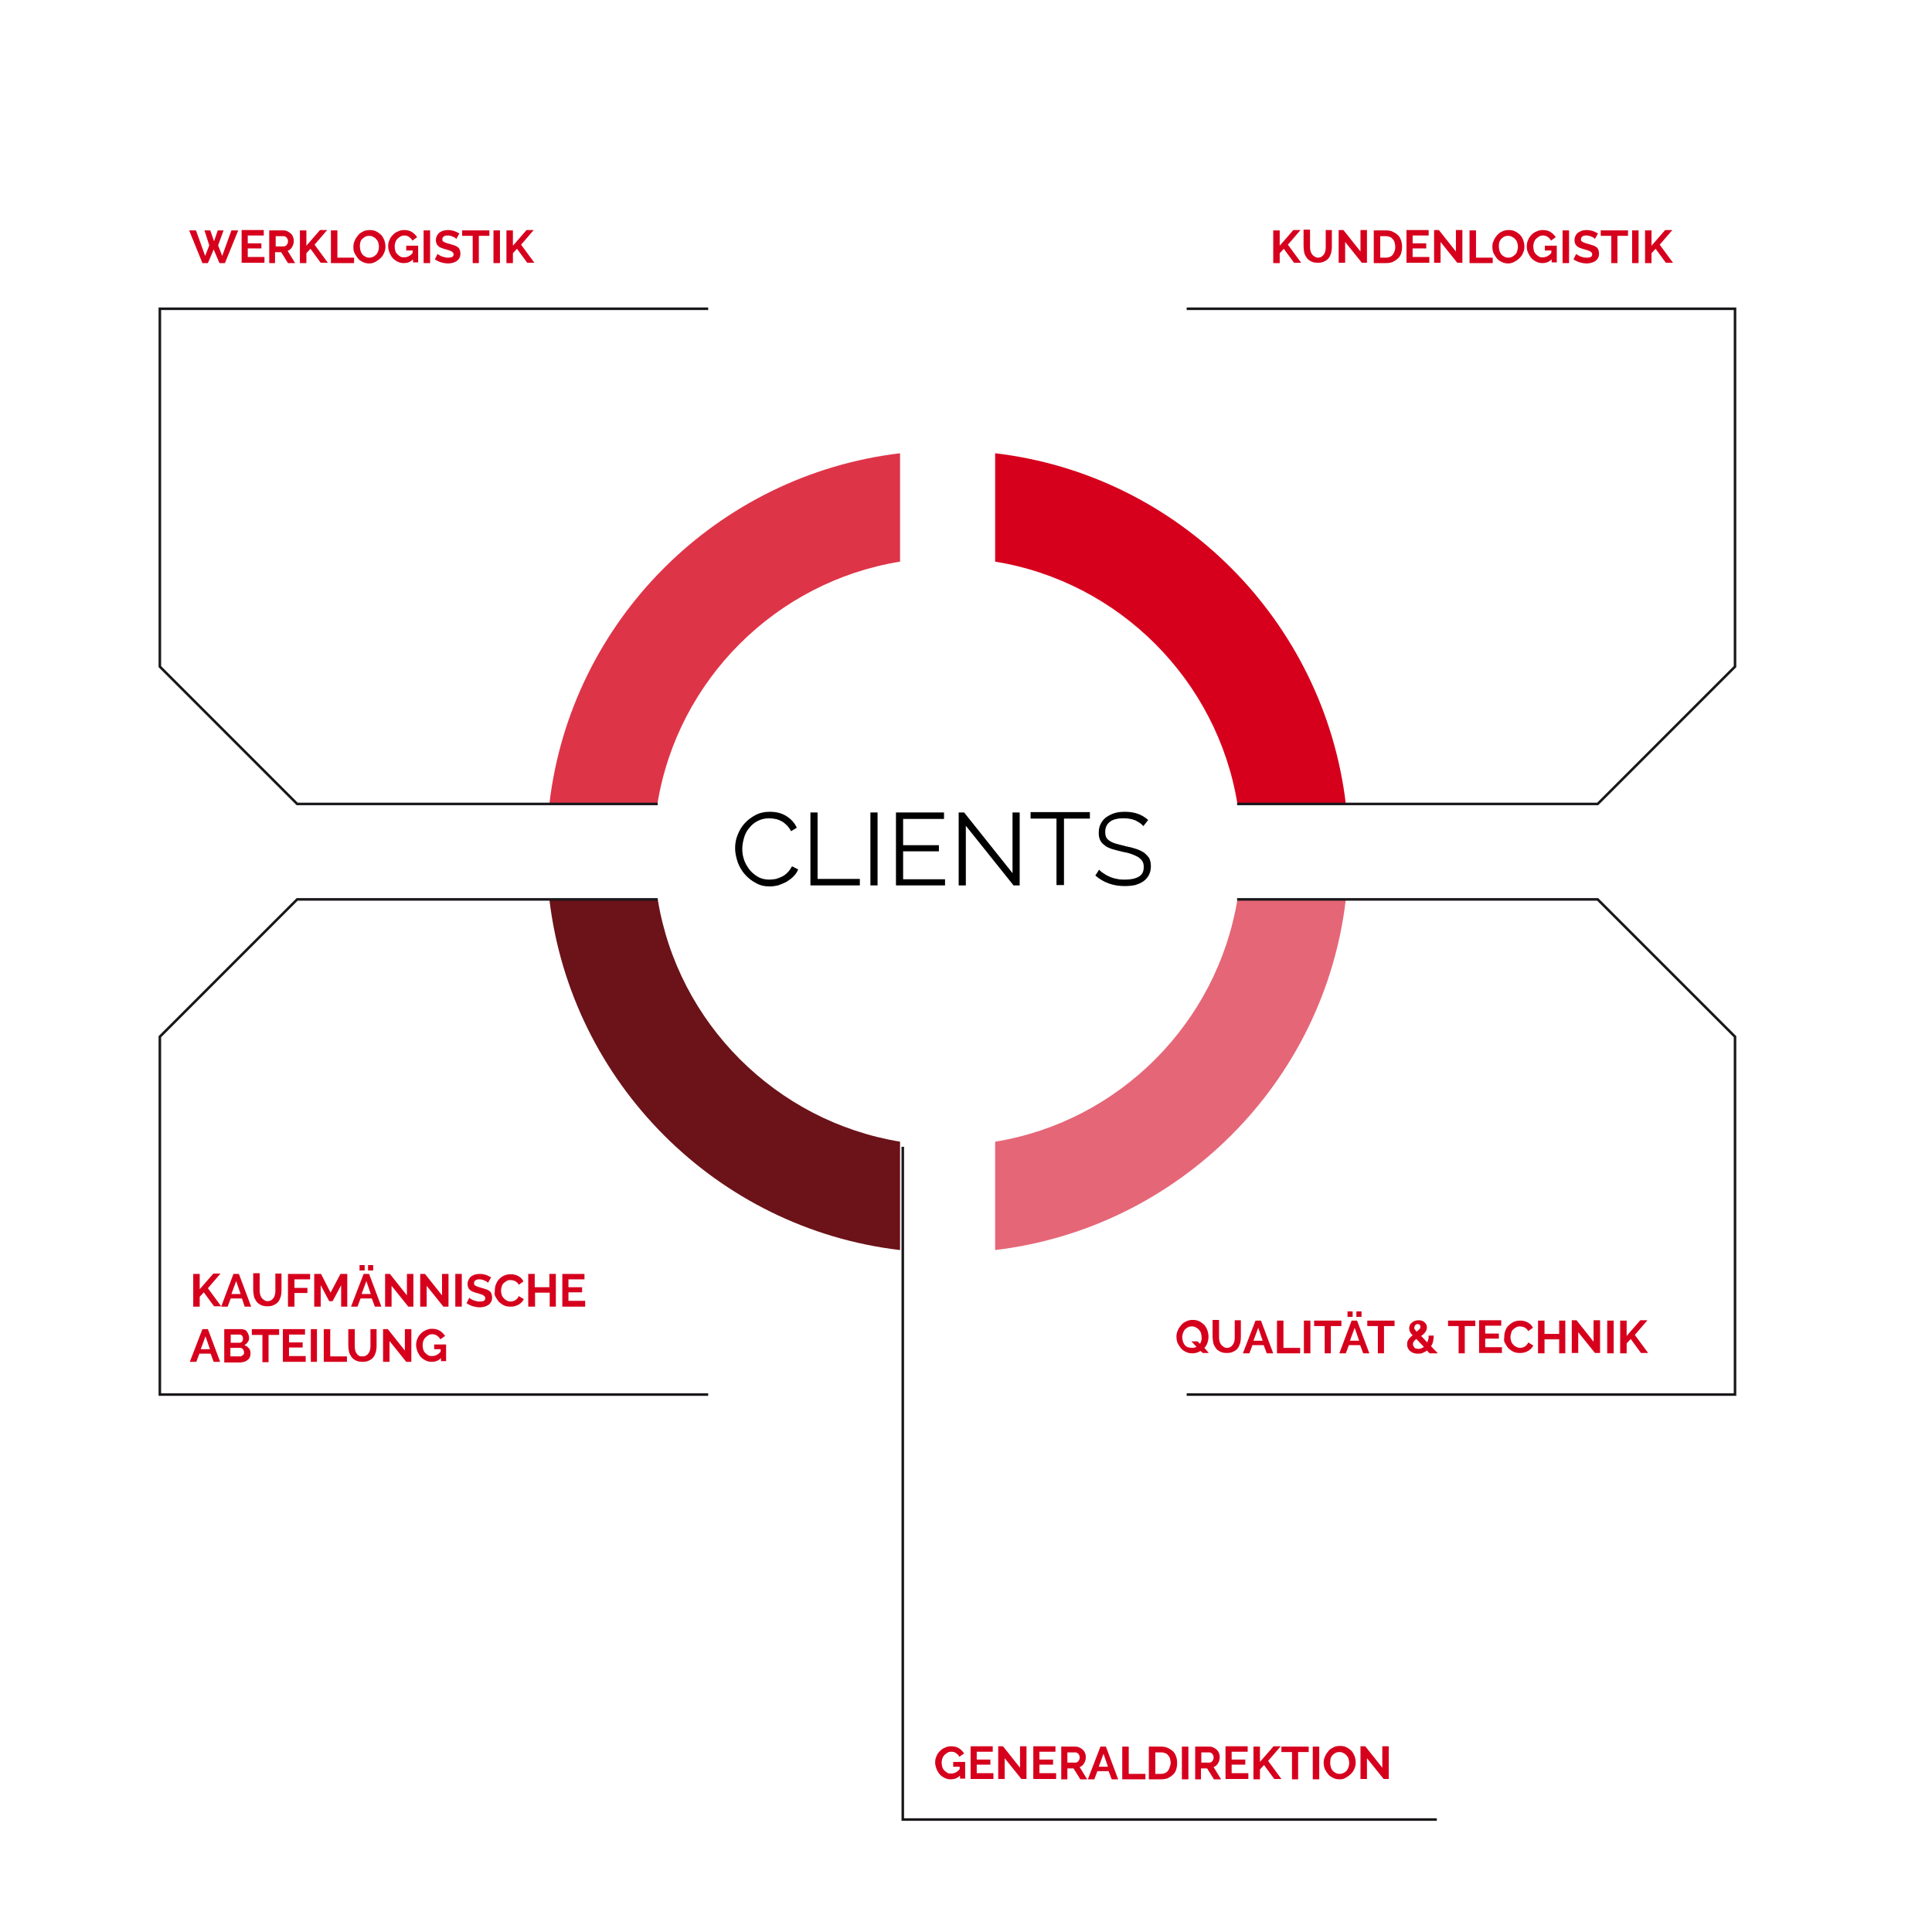 <?xml version="1.0" encoding="UTF-8"?>
<!-- Generator: Adobe Illustrator 27.8.0, SVG Export Plug-In . SVG Version: 6.00 Build 0)  -->
<svg xmlns="http://www.w3.org/2000/svg" xmlns:xlink="http://www.w3.org/1999/xlink" version="1.1" id="Calque_1" x="0px" y="0px" viewBox="0 0 566.9 566.9" style="enable-background:new 0 0 566.9 566.9;" xml:space="preserve">
<style type="text/css">
	.st0{fill:#DE3448;}
	.st1{fill:#D6001D;}
	.st2{fill:#6B1319;}
	.st3{fill:#E56677;}
	.st4{fill:none;stroke:#1A171B;stroke-width:0.75;stroke-miterlimit:10;}
	.st5{enable-background:new    ;}
</style>
<g>
	<path class="st0" d="M192.9,235.9c5.9-36.4,34.8-65.2,71.2-71.1V133c-53.8,6.4-96.6,49.1-102.9,102.9H192.9z"></path>
	<path class="st1" d="M292,164.8c36.4,5.9,65.2,34.8,71.1,71.1h31.8c-6.4-53.8-49.1-96.6-102.9-102.9V164.8z"></path>
	<path class="st2" d="M264.1,335c-36.4-6-65.2-34.8-71.1-71.1h-31.8c6.4,53.8,49.1,96.6,102.9,102.9V335z"></path>
	<path class="st3" d="M363.1,263.9c-6,36.4-34.8,65.2-71.1,71.1v31.8c53.8-6.4,96.6-49.1,102.9-102.9H363.1z"></path>
</g>
<polyline class="st4" points="193,263.9 87.2,263.9 46.9,304.2 46.9,409.2 207.8,409.2 "></polyline>
<polyline class="st4" points="264.9,336.5 264.9,533.9 421.6,533.9 "></polyline>
<polyline class="st4" points="363,263.9 468.8,263.9 509.1,304.2 509.1,409.2 348.2,409.2 "></polyline>
<polyline class="st4" points="193,235.9 87.2,235.9 46.9,195.6 46.9,90.6 207.8,90.6 "></polyline>
<polyline class="st4" points="363,235.9 468.8,235.9 509.1,195.6 509.1,90.6 348.2,90.6 "></polyline>
<g class="st5">
	<path class="st1" d="M56.7,383.4v-9.6h1.9v4.5l4-4.6h2.1l-3.7,4.3l3.9,5.3h-2.1l-3-4.1l-1.2,1.3v2.9H56.7z"></path>
	<path class="st1" d="M68.5,373.8h1.6l3.6,9.6h-1.9L71,381h-3.3l-0.9,2.4h-1.9L68.5,373.8z M70.6,379.7l-1.3-3.8l-1.4,3.8H70.6z"></path>
	<path class="st1" d="M78.5,381.8c0.4,0,0.8-0.1,1.1-0.3c0.3-0.2,0.5-0.4,0.7-0.7s0.3-0.6,0.4-1c0.1-0.4,0.1-0.8,0.1-1.2v-4.9h1.8   v4.9c0,0.7-0.1,1.3-0.2,1.8c-0.2,0.6-0.4,1.1-0.7,1.5c-0.3,0.4-0.8,0.8-1.3,1c-0.5,0.3-1.2,0.4-1.9,0.4c-0.8,0-1.4-0.1-2-0.4   c-0.5-0.3-1-0.6-1.3-1.1s-0.6-0.9-0.7-1.5s-0.2-1.2-0.2-1.8v-4.9h1.9v4.9c0,0.4,0,0.8,0.1,1.2c0.1,0.4,0.2,0.7,0.4,1   c0.2,0.3,0.4,0.5,0.7,0.7S78,381.8,78.5,381.8z"></path>
	<path class="st1" d="M84.5,383.4v-9.6H91v1.6h-4.6v2.5h3.8v1.5h-3.8v4H84.5z"></path>
	<path class="st1" d="M100.1,383.4v-6.3l-2.5,4.7h-1l-2.5-4.7v6.3h-1.9v-9.6h2l2.8,5.5l2.9-5.5h2v9.6H100.1z"></path>
	<path class="st1" d="M106.7,373.8h1.6l3.6,9.6h-1.9l-0.9-2.4h-3.3l-0.9,2.4H103L106.7,373.8z M105.5,372.8v-1.6h1.5v1.6H105.5z    M108.8,379.7l-1.3-3.8l-1.4,3.8H108.8z M108,372.8v-1.6h1.5v1.6H108z"></path>
	<path class="st1" d="M114.9,377.3v6.1H113v-9.6h1.4l5,6.3v-6.3h1.9v9.6h-1.5L114.9,377.3z"></path>
	<path class="st1" d="M125.2,377.3v6.1h-1.9v-9.6h1.4l5,6.3v-6.3h1.9v9.6h-1.5L125.2,377.3z"></path>
	<path class="st1" d="M133.6,383.4v-9.6h1.9v9.6H133.6z"></path>
	<path class="st1" d="M143.2,376.4c-0.1-0.1-0.2-0.1-0.3-0.3c-0.2-0.1-0.4-0.2-0.6-0.3c-0.2-0.1-0.5-0.2-0.8-0.3s-0.6-0.1-0.9-0.1   c-0.5,0-0.9,0.1-1.1,0.3c-0.3,0.2-0.4,0.5-0.4,0.8c0,0.2,0,0.4,0.1,0.5c0.1,0.1,0.2,0.2,0.4,0.3c0.2,0.1,0.4,0.2,0.7,0.3   c0.3,0.1,0.6,0.2,1,0.3c0.5,0.1,0.9,0.3,1.3,0.4c0.4,0.1,0.7,0.3,1,0.5c0.3,0.2,0.5,0.5,0.6,0.8c0.1,0.3,0.2,0.7,0.2,1.1   c0,0.5-0.1,1-0.3,1.3c-0.2,0.4-0.5,0.7-0.8,0.9c-0.3,0.2-0.7,0.4-1.1,0.5c-0.4,0.1-0.9,0.2-1.3,0.2c-0.7,0-1.4-0.1-2.1-0.3   s-1.3-0.5-1.9-0.9l0.8-1.6c0.1,0.1,0.2,0.2,0.4,0.3c0.2,0.1,0.5,0.3,0.7,0.4c0.3,0.1,0.6,0.2,1,0.3s0.7,0.1,1.1,0.1   c1,0,1.5-0.3,1.5-1c0-0.2-0.1-0.4-0.2-0.5c-0.1-0.1-0.3-0.3-0.5-0.4s-0.5-0.2-0.8-0.3c-0.3-0.1-0.6-0.2-1-0.3   c-0.5-0.1-0.9-0.3-1.2-0.4c-0.3-0.1-0.6-0.3-0.8-0.5c-0.2-0.2-0.4-0.4-0.5-0.7c-0.1-0.3-0.2-0.6-0.2-1c0-0.5,0.1-0.9,0.3-1.3   c0.2-0.4,0.4-0.7,0.7-0.9c0.3-0.3,0.7-0.4,1.1-0.6c0.4-0.1,0.9-0.2,1.4-0.2c0.7,0,1.3,0.1,1.9,0.3c0.6,0.2,1.1,0.5,1.5,0.7   L143.2,376.4z"></path>
	<path class="st1" d="M145.2,378.6c0-0.6,0.1-1.2,0.3-1.7s0.5-1.1,0.9-1.5c0.4-0.5,0.9-0.8,1.5-1.1c0.6-0.3,1.3-0.4,2-0.4   c0.9,0,1.6,0.2,2.3,0.6s1.1,0.9,1.4,1.5l-1.4,1c-0.1-0.3-0.3-0.5-0.5-0.7c-0.2-0.2-0.4-0.3-0.6-0.4c-0.2-0.1-0.4-0.2-0.6-0.2   c-0.2,0-0.4-0.1-0.7-0.1c-0.5,0-0.9,0.1-1.2,0.3c-0.3,0.2-0.6,0.4-0.9,0.7s-0.4,0.6-0.5,1c-0.1,0.4-0.2,0.8-0.2,1.1   c0,0.4,0.1,0.8,0.2,1.2c0.1,0.4,0.3,0.7,0.6,1c0.2,0.3,0.5,0.5,0.9,0.7c0.3,0.2,0.7,0.3,1.1,0.3c0.2,0,0.4,0,0.7-0.1   c0.2-0.1,0.5-0.1,0.7-0.3c0.2-0.1,0.4-0.3,0.6-0.5s0.3-0.4,0.4-0.7l1.5,0.9c-0.2,0.4-0.4,0.7-0.7,1c-0.3,0.3-0.6,0.5-1,0.7   c-0.4,0.2-0.7,0.3-1.1,0.4s-0.8,0.1-1.2,0.1c-0.7,0-1.3-0.1-1.9-0.4s-1.1-0.7-1.5-1.1c-0.4-0.5-0.7-1-1-1.6   S145.2,379.2,145.2,378.6z"></path>
	<path class="st1" d="M163.1,373.8v9.6h-1.8v-4.1h-4.3v4.1H155v-9.6h1.9v3.9h4.3v-3.9H163.1z"></path>
	<path class="st1" d="M171.7,381.8v1.6h-6.7v-9.6h6.5v1.6h-4.7v2.3h4v1.5h-4v2.5H171.7z"></path>
</g>
<g class="st5">
	<path class="st1" d="M59.4,390h1.6l3.6,9.6h-1.9l-0.9-2.4h-3.3l-0.9,2.4h-1.9L59.4,390z M61.6,395.9l-1.3-3.8l-1.4,3.8H61.6z"></path>
	<path class="st1" d="M73.5,397.2c0,0.4-0.1,0.8-0.2,1.1c-0.2,0.3-0.4,0.6-0.7,0.8c-0.3,0.2-0.6,0.4-1,0.5c-0.4,0.1-0.8,0.2-1.2,0.2   h-4.6V390h5.1c0.3,0,0.6,0.1,0.9,0.2c0.3,0.1,0.5,0.3,0.7,0.6s0.3,0.5,0.4,0.8c0.1,0.3,0.2,0.6,0.2,0.9c0,0.5-0.1,0.9-0.4,1.3   s-0.6,0.7-1,0.9c0.5,0.2,1,0.5,1.3,0.9C73.4,396,73.5,396.5,73.5,397.2z M67.7,391.6v2.4h2.5c0.3,0,0.6-0.1,0.8-0.3   c0.2-0.2,0.3-0.5,0.3-0.9c0-0.4-0.1-0.7-0.3-0.9s-0.5-0.3-0.7-0.3H67.7z M71.6,396.8c0-0.2,0-0.3-0.1-0.5c-0.1-0.2-0.1-0.3-0.2-0.4   c-0.1-0.1-0.2-0.2-0.4-0.3c-0.1-0.1-0.3-0.1-0.4-0.1h-2.9v2.5h2.8c0.2,0,0.3,0,0.5-0.1c0.1-0.1,0.3-0.2,0.4-0.3   c0.1-0.1,0.2-0.2,0.3-0.4C71.6,397.1,71.6,397,71.6,396.8z"></path>
	<path class="st1" d="M81.9,391.7h-3.1v8h-1.8v-8h-3.1V390h8V391.7z"></path>
	<path class="st1" d="M89.7,398v1.6H83V390h6.5v1.6h-4.7v2.3h4v1.5h-4v2.5H89.7z"></path>
	<path class="st1" d="M91.2,399.6V390H93v9.6H91.2z"></path>
	<path class="st1" d="M95,399.6V390h1.9v8h4.9v1.6H95z"></path>
	<path class="st1" d="M106.4,398c0.4,0,0.8-0.1,1.1-0.3c0.3-0.2,0.5-0.4,0.7-0.7s0.3-0.6,0.4-1c0.1-0.4,0.1-0.8,0.1-1.2V390h1.8v4.9   c0,0.7-0.1,1.3-0.2,1.8c-0.2,0.6-0.4,1.1-0.7,1.5c-0.3,0.4-0.8,0.8-1.3,1c-0.5,0.3-1.2,0.4-1.9,0.4c-0.8,0-1.4-0.1-2-0.4   c-0.5-0.3-1-0.6-1.3-1.1s-0.6-0.9-0.7-1.5s-0.2-1.2-0.2-1.8V390h1.9v4.9c0,0.4,0,0.8,0.1,1.2c0.1,0.4,0.2,0.7,0.4,1   c0.2,0.3,0.4,0.5,0.7,0.7S105.9,398,106.4,398z"></path>
	<path class="st1" d="M114.3,393.5v6.1h-1.9V390h1.4l5,6.3v-6.3h1.9v9.6h-1.5L114.3,393.5z"></path>
	<path class="st1" d="M129.4,398.5c-0.8,0.8-1.7,1.1-2.7,1.1c-0.6,0-1.2-0.1-1.8-0.4c-0.6-0.3-1-0.6-1.4-1c-0.4-0.4-0.7-1-1-1.6   c-0.2-0.6-0.4-1.2-0.4-1.9c0-0.7,0.1-1.3,0.4-1.9c0.2-0.6,0.6-1.1,1-1.5s0.9-0.8,1.5-1c0.6-0.3,1.2-0.4,1.8-0.4   c0.9,0,1.7,0.2,2.3,0.6c0.6,0.4,1.1,0.9,1.5,1.5l-1.4,1c-0.2-0.5-0.6-0.8-1-1.1c-0.4-0.3-0.9-0.4-1.4-0.4c-0.4,0-0.8,0.1-1.1,0.3   s-0.6,0.4-0.9,0.7s-0.4,0.6-0.6,1c-0.1,0.4-0.2,0.8-0.2,1.2c0,0.5,0.1,0.9,0.2,1.3s0.3,0.7,0.6,1c0.3,0.3,0.6,0.5,0.9,0.7   c0.3,0.2,0.7,0.2,1.1,0.2c0.9,0,1.8-0.4,2.5-1.3v-0.7h-1.9v-1.4h3.5v4.9h-1.5V398.5z"></path>
</g>
<g class="st5">
	<path class="st1" d="M281.7,521c-0.8,0.8-1.7,1.1-2.7,1.1c-0.6,0-1.2-0.1-1.8-0.4c-0.6-0.3-1-0.6-1.4-1c-0.4-0.4-0.7-1-1-1.6   c-0.2-0.6-0.4-1.2-0.4-1.9c0-0.7,0.1-1.3,0.4-1.9c0.2-0.6,0.6-1.1,1-1.5s0.9-0.8,1.5-1c0.6-0.3,1.2-0.4,1.8-0.4   c0.9,0,1.7,0.2,2.3,0.6c0.6,0.4,1.1,0.9,1.5,1.5l-1.4,1c-0.2-0.5-0.6-0.8-1-1.1c-0.4-0.3-0.9-0.4-1.4-0.4c-0.4,0-0.8,0.1-1.1,0.3   s-0.6,0.4-0.9,0.7s-0.4,0.6-0.6,1c-0.1,0.4-0.2,0.8-0.2,1.2c0,0.5,0.1,0.9,0.2,1.3s0.3,0.7,0.6,1c0.3,0.3,0.6,0.5,0.9,0.7   c0.3,0.2,0.7,0.2,1.1,0.2c0.9,0,1.8-0.4,2.5-1.3v-0.7h-1.9v-1.4h3.5v4.9h-1.5V521z"></path>
	<path class="st1" d="M291.5,520.4v1.6h-6.7v-9.6h6.5v1.6h-4.7v2.3h4v1.5h-4v2.5H291.5z"></path>
	<path class="st1" d="M294.8,515.9v6.1h-1.9v-9.6h1.4l5,6.3v-6.3h1.9v9.6h-1.5L294.8,515.9z"></path>
	<path class="st1" d="M309.9,520.4v1.6h-6.7v-9.6h6.5v1.6h-4.7v2.3h4v1.5h-4v2.5H309.9z"></path>
	<path class="st1" d="M311.4,522.1v-9.6h4.2c0.4,0,0.8,0.1,1.2,0.3c0.4,0.2,0.7,0.4,1,0.7c0.3,0.3,0.5,0.6,0.6,1   c0.2,0.4,0.2,0.8,0.2,1.2c0,0.6-0.2,1.2-0.5,1.7c-0.3,0.5-0.7,0.9-1.3,1.1l2.2,3.6H317l-2-3.2h-1.8v3.2H311.4z M313.2,517.2h2.3   c0.2,0,0.3,0,0.5-0.1s0.3-0.2,0.4-0.3c0.1-0.1,0.2-0.3,0.3-0.5c0.1-0.2,0.1-0.4,0.1-0.6c0-0.2,0-0.4-0.1-0.6   c-0.1-0.2-0.2-0.4-0.3-0.5c-0.1-0.1-0.3-0.2-0.4-0.3c-0.2-0.1-0.3-0.1-0.5-0.1h-2.3V517.2z"></path>
	<path class="st1" d="M322.9,512.5h1.6l3.6,9.6h-1.9l-0.9-2.4h-3.3l-0.9,2.4h-1.9L322.9,512.5z M325.1,518.4l-1.3-3.8l-1.4,3.8   H325.1z"></path>
	<path class="st1" d="M329.3,522.1v-9.6h1.9v8h4.9v1.6H329.3z"></path>
	<path class="st1" d="M337.1,522.1v-9.6h3.5c0.8,0,1.5,0.1,2.1,0.4c0.6,0.3,1.1,0.6,1.5,1c0.4,0.4,0.7,0.9,0.9,1.5   c0.2,0.6,0.3,1.2,0.3,1.9c0,0.7-0.1,1.4-0.3,2c-0.2,0.6-0.5,1.1-1,1.5c-0.4,0.4-0.9,0.7-1.5,1c-0.6,0.2-1.2,0.3-2,0.3H337.1z    M343.5,517.3c0-0.5-0.1-0.9-0.2-1.3c-0.1-0.4-0.3-0.7-0.6-1c-0.2-0.3-0.5-0.5-0.9-0.6c-0.4-0.2-0.8-0.2-1.2-0.2H339v6.3h1.6   c0.5,0,0.9-0.1,1.2-0.2c0.4-0.2,0.7-0.4,0.9-0.7s0.4-0.6,0.5-1C343.4,518.1,343.5,517.7,343.5,517.3z"></path>
	<path class="st1" d="M346.8,522.1v-9.6h1.9v9.6H346.8z"></path>
	<path class="st1" d="M350.7,522.1v-9.6h4.2c0.4,0,0.8,0.1,1.2,0.3c0.4,0.2,0.7,0.4,1,0.7c0.3,0.3,0.5,0.6,0.6,1   c0.2,0.4,0.2,0.8,0.2,1.2c0,0.6-0.2,1.2-0.5,1.7c-0.3,0.5-0.7,0.9-1.3,1.1l2.2,3.6h-2.1l-2-3.2h-1.8v3.2H350.7z M352.5,517.2h2.3   c0.2,0,0.3,0,0.5-0.1s0.3-0.2,0.4-0.3c0.1-0.1,0.2-0.3,0.3-0.5c0.1-0.2,0.1-0.4,0.1-0.6c0-0.2,0-0.4-0.1-0.6   c-0.1-0.2-0.2-0.4-0.3-0.5c-0.1-0.1-0.3-0.2-0.4-0.3c-0.2-0.1-0.3-0.1-0.5-0.1h-2.3V517.2z"></path>
	<path class="st1" d="M366.3,520.4v1.6h-6.7v-9.6h6.5v1.6h-4.7v2.3h4v1.5h-4v2.5H366.3z"></path>
	<path class="st1" d="M367.8,522.1v-9.6h1.9v4.5l4-4.6h2.1l-3.7,4.3l3.9,5.3h-2.1l-3-4.1l-1.2,1.3v2.9H367.8z"></path>
	<path class="st1" d="M384,514.1h-3.1v8h-1.8v-8H376v-1.6h8V514.1z"></path>
	<path class="st1" d="M385.2,522.1v-9.6h1.9v9.6H385.2z"></path>
	<path class="st1" d="M393.1,522.1c-0.7,0-1.3-0.1-1.9-0.4c-0.6-0.3-1.1-0.6-1.5-1.1c-0.4-0.5-0.7-1-1-1.6c-0.2-0.6-0.3-1.2-0.3-1.8   c0-0.6,0.1-1.2,0.4-1.8c0.2-0.6,0.6-1.1,1-1.6c0.4-0.5,0.9-0.8,1.5-1.1s1.2-0.4,1.9-0.4c0.7,0,1.3,0.1,1.9,0.4   c0.6,0.3,1.1,0.7,1.5,1.1c0.4,0.5,0.7,1,0.9,1.6c0.2,0.6,0.3,1.2,0.3,1.8c0,0.6-0.1,1.2-0.4,1.8c-0.2,0.6-0.6,1.1-1,1.5   s-0.9,0.8-1.5,1.1C394.4,522,393.8,522.1,393.1,522.1z M390.3,517.3c0,0.4,0.1,0.8,0.2,1.2s0.3,0.7,0.5,1c0.2,0.3,0.5,0.5,0.9,0.7   c0.3,0.2,0.7,0.3,1.2,0.3c0.4,0,0.8-0.1,1.2-0.3s0.6-0.4,0.9-0.7c0.2-0.3,0.4-0.7,0.5-1c0.1-0.4,0.2-0.8,0.2-1.2   c0-0.4-0.1-0.8-0.2-1.2c-0.1-0.4-0.3-0.7-0.6-1c-0.2-0.3-0.5-0.5-0.9-0.7c-0.3-0.2-0.7-0.3-1.2-0.3c-0.5,0-0.9,0.1-1.2,0.3   c-0.4,0.2-0.6,0.4-0.9,0.7c-0.2,0.3-0.4,0.6-0.5,1C390.4,516.5,390.3,516.9,390.3,517.3z"></path>
	<path class="st1" d="M401.1,515.9v6.1h-1.9v-9.6h1.4l5,6.3v-6.3h1.9v9.6H406L401.1,515.9z"></path>
</g>
<g class="st5">
	<path class="st1" d="M60,67.6h1.7l1.1,3.2l1.1-3.2h1.7L64,72l1.2,3.1l2.7-7.5h2L66,77.2h-1.6l-1.7-4l-1.7,4h-1.6l-3.9-9.6h2   l2.7,7.5l1.2-3.1L60,67.6z"></path>
	<path class="st1" d="M77.6,75.5v1.6h-6.7v-9.6h6.5v1.6h-4.7v2.3h4v1.5h-4v2.5H77.6z"></path>
	<path class="st1" d="M79,77.2v-9.6h4.2c0.4,0,0.8,0.1,1.2,0.3c0.4,0.2,0.7,0.4,1,0.7s0.5,0.6,0.6,1c0.2,0.4,0.2,0.8,0.2,1.2   c0,0.6-0.2,1.2-0.5,1.7c-0.3,0.5-0.7,0.9-1.3,1.1l2.2,3.6h-2.1l-2-3.2h-1.8v3.2H79z M80.9,72.3h2.3c0.2,0,0.3,0,0.5-0.1   s0.3-0.2,0.4-0.3s0.2-0.3,0.3-0.5c0.1-0.2,0.1-0.4,0.1-0.6c0-0.2,0-0.4-0.1-0.6c-0.1-0.2-0.2-0.4-0.3-0.5s-0.3-0.2-0.4-0.3   c-0.2-0.1-0.3-0.1-0.5-0.1h-2.3V72.3z"></path>
	<path class="st1" d="M88,77.2v-9.6h1.9v4.5l4-4.6H96l-3.7,4.3l3.9,5.3h-2.1l-3-4.1l-1.2,1.3v2.9H88z"></path>
	<path class="st1" d="M97.1,77.2v-9.6h1.9v8h4.9v1.6H97.1z"></path>
	<path class="st1" d="M108.4,77.3c-0.7,0-1.3-0.1-1.9-0.4c-0.6-0.3-1.1-0.6-1.5-1.1c-0.4-0.5-0.7-1-1-1.6s-0.3-1.2-0.3-1.8   c0-0.6,0.1-1.2,0.4-1.8c0.2-0.6,0.6-1.1,1-1.6s0.9-0.8,1.5-1.1s1.2-0.4,1.9-0.4c0.7,0,1.3,0.1,1.9,0.4c0.6,0.3,1.1,0.7,1.5,1.1   c0.4,0.5,0.7,1,0.9,1.6c0.2,0.6,0.3,1.2,0.3,1.8c0,0.6-0.1,1.2-0.4,1.8c-0.2,0.6-0.6,1.1-1,1.5c-0.4,0.4-0.9,0.8-1.5,1.1   C109.7,77.1,109.1,77.3,108.4,77.3z M105.6,72.4c0,0.4,0.1,0.8,0.2,1.2s0.3,0.7,0.5,1c0.2,0.3,0.5,0.5,0.9,0.7   c0.3,0.2,0.7,0.3,1.2,0.3c0.4,0,0.8-0.1,1.2-0.3c0.3-0.2,0.6-0.4,0.9-0.7c0.2-0.3,0.4-0.7,0.5-1c0.1-0.4,0.2-0.8,0.2-1.2   c0-0.4-0.1-0.8-0.2-1.2c-0.1-0.4-0.3-0.7-0.6-1c-0.2-0.3-0.5-0.5-0.9-0.7c-0.3-0.2-0.7-0.3-1.2-0.3c-0.5,0-0.9,0.1-1.2,0.3   s-0.6,0.4-0.9,0.7s-0.4,0.6-0.5,1S105.6,72,105.6,72.4z"></path>
	<path class="st1" d="M121.2,76.1c-0.8,0.8-1.7,1.1-2.7,1.1c-0.6,0-1.2-0.1-1.8-0.4c-0.6-0.3-1-0.6-1.4-1c-0.4-0.4-0.7-1-1-1.6   c-0.2-0.6-0.4-1.2-0.4-1.9c0-0.7,0.1-1.3,0.4-1.9c0.2-0.6,0.6-1.1,1-1.5s0.9-0.8,1.5-1c0.6-0.3,1.2-0.4,1.8-0.4   c0.9,0,1.7,0.2,2.3,0.6c0.6,0.4,1.1,0.9,1.5,1.5l-1.4,1c-0.2-0.5-0.6-0.8-1-1.1c-0.4-0.3-0.9-0.4-1.4-0.4c-0.4,0-0.8,0.1-1.1,0.3   s-0.6,0.4-0.9,0.7s-0.4,0.6-0.6,1c-0.1,0.4-0.2,0.8-0.2,1.2c0,0.5,0.1,0.9,0.2,1.3s0.3,0.7,0.6,1c0.3,0.3,0.6,0.5,0.9,0.7   c0.3,0.2,0.7,0.2,1.1,0.2c0.9,0,1.8-0.4,2.5-1.3v-0.7h-1.9v-1.4h3.5v4.9h-1.5V76.1z"></path>
	<path class="st1" d="M124.3,77.2v-9.6h1.9v9.6H124.3z"></path>
	<path class="st1" d="M133.9,70.1c-0.1-0.1-0.2-0.1-0.3-0.3c-0.2-0.1-0.4-0.2-0.6-0.3c-0.2-0.1-0.5-0.2-0.8-0.3s-0.6-0.1-0.9-0.1   c-0.5,0-0.9,0.1-1.1,0.3c-0.3,0.2-0.4,0.5-0.4,0.8c0,0.2,0,0.4,0.1,0.5c0.1,0.1,0.2,0.2,0.4,0.3c0.2,0.1,0.4,0.2,0.7,0.3   c0.3,0.1,0.6,0.2,1,0.3c0.5,0.1,0.9,0.3,1.3,0.4c0.4,0.1,0.7,0.3,1,0.5c0.3,0.2,0.5,0.5,0.6,0.8c0.1,0.3,0.2,0.7,0.2,1.1   c0,0.5-0.1,1-0.3,1.3c-0.2,0.4-0.5,0.7-0.8,0.9c-0.3,0.2-0.7,0.4-1.1,0.5c-0.4,0.1-0.9,0.2-1.3,0.2c-0.7,0-1.4-0.1-2.1-0.3   s-1.3-0.5-1.9-0.9l0.8-1.6c0.1,0.1,0.2,0.2,0.4,0.3c0.2,0.1,0.5,0.3,0.7,0.4c0.3,0.1,0.6,0.2,1,0.3s0.7,0.1,1.1,0.1   c1,0,1.5-0.3,1.5-1c0-0.2-0.1-0.4-0.2-0.5c-0.1-0.1-0.3-0.3-0.5-0.4s-0.5-0.2-0.8-0.3c-0.3-0.1-0.6-0.2-1-0.3   c-0.5-0.1-0.9-0.3-1.2-0.4c-0.3-0.1-0.6-0.3-0.8-0.5c-0.2-0.2-0.4-0.4-0.5-0.7c-0.1-0.3-0.2-0.6-0.2-1c0-0.5,0.1-0.9,0.3-1.3   c0.2-0.4,0.4-0.7,0.7-0.9c0.3-0.3,0.7-0.4,1.1-0.6c0.4-0.1,0.9-0.2,1.4-0.2c0.7,0,1.3,0.1,1.9,0.3c0.6,0.2,1.1,0.5,1.5,0.7   L133.9,70.1z"></path>
	<path class="st1" d="M143.6,69.2h-3.1v8h-1.8v-8h-3.1v-1.6h8V69.2z"></path>
	<path class="st1" d="M144.8,77.2v-9.6h1.9v9.6H144.8z"></path>
	<path class="st1" d="M148.6,77.2v-9.6h1.9v4.5l4-4.6h2.1l-3.7,4.3l3.9,5.3h-2.1l-3-4.1l-1.2,1.3v2.9H148.6z"></path>
</g>
<g class="st5">
	<path class="st1" d="M352.3,396.4c-0.4,0.2-0.7,0.4-1.1,0.5c-0.4,0.1-0.8,0.2-1.3,0.2c-0.7,0-1.3-0.1-1.9-0.4   c-0.6-0.3-1.1-0.6-1.5-1.1s-0.7-1-1-1.6c-0.2-0.6-0.3-1.2-0.3-1.8c0-0.6,0.1-1.2,0.4-1.8c0.2-0.6,0.6-1.1,1-1.6   c0.4-0.5,0.9-0.8,1.5-1.1s1.2-0.4,1.9-0.4c0.7,0,1.3,0.1,1.9,0.4c0.6,0.3,1.1,0.7,1.5,1.1c0.4,0.5,0.7,1,0.9,1.6   c0.2,0.6,0.3,1.2,0.3,1.8c0,0.6-0.1,1.2-0.3,1.8s-0.5,1.1-0.9,1.5l1.3,1.5h-1.8L352.3,396.4z M349.8,395.5c0.2,0,0.5,0,0.7-0.1   c0.2-0.1,0.4-0.1,0.6-0.2l-1.5-1.6h1.8l0.7,0.7c0.2-0.3,0.3-0.6,0.4-0.9c0.1-0.3,0.1-0.7,0.1-1c0-0.4-0.1-0.8-0.2-1.2   c-0.1-0.4-0.3-0.7-0.6-1c-0.2-0.3-0.5-0.5-0.9-0.7c-0.3-0.2-0.7-0.3-1.2-0.3c-0.5,0-0.9,0.1-1.2,0.3c-0.4,0.2-0.6,0.4-0.9,0.7   c-0.2,0.3-0.4,0.7-0.5,1c-0.1,0.4-0.2,0.8-0.2,1.2c0,0.4,0.1,0.8,0.2,1.2s0.3,0.7,0.5,1c0.2,0.3,0.5,0.5,0.9,0.7   C349,395.4,349.4,395.5,349.8,395.5z"></path>
	<path class="st1" d="M360,395.5c0.4,0,0.8-0.1,1.1-0.3c0.3-0.2,0.5-0.4,0.7-0.7s0.3-0.6,0.4-1c0.1-0.4,0.1-0.8,0.1-1.2v-4.9h1.8   v4.9c0,0.7-0.1,1.3-0.2,1.8c-0.2,0.6-0.4,1.1-0.7,1.5c-0.3,0.4-0.8,0.8-1.3,1c-0.5,0.3-1.2,0.4-1.9,0.4c-0.8,0-1.4-0.1-2-0.4   c-0.5-0.3-1-0.6-1.3-1.1s-0.6-0.9-0.7-1.5s-0.2-1.2-0.2-1.8v-4.9h1.9v4.9c0,0.4,0,0.8,0.1,1.2c0.1,0.4,0.2,0.7,0.4,1   s0.4,0.5,0.7,0.7S359.5,395.5,360,395.5z"></path>
	<path class="st1" d="M368.4,387.5h1.6l3.6,9.6h-1.9l-0.9-2.4h-3.3l-0.9,2.4h-1.9L368.4,387.5z M370.5,393.4l-1.3-3.8l-1.4,3.8   H370.5z"></path>
	<path class="st1" d="M374.7,397.1v-9.6h1.9v8h4.9v1.6H374.7z"></path>
	<path class="st1" d="M382.6,397.1v-9.6h1.9v9.6H382.6z"></path>
	<path class="st1" d="M393.6,389.1h-3.1v8h-1.8v-8h-3.1v-1.6h8V389.1z"></path>
	<path class="st1" d="M396.6,387.5h1.6l3.6,9.6H400l-0.9-2.4h-3.3l-0.9,2.4h-1.9L396.6,387.5z M395.4,386.4v-1.6h1.5v1.6H395.4z    M398.8,393.4l-1.3-3.8l-1.4,3.8H398.8z M398,386.4v-1.6h1.5v1.6H398z"></path>
	<path class="st1" d="M409.2,389.1h-3.1v8h-1.8v-8h-3.1v-1.6h8V389.1z"></path>
	<path class="st1" d="M419.5,397.1l-0.8-0.8c-0.4,0.3-0.8,0.5-1.3,0.7s-0.9,0.2-1.4,0.2c-0.5,0-0.9-0.1-1.3-0.2   c-0.4-0.2-0.7-0.4-1-0.6c-0.3-0.3-0.5-0.6-0.6-0.9c-0.2-0.3-0.2-0.7-0.2-1.1c0-0.3,0-0.6,0.1-0.8s0.2-0.5,0.4-0.7   c0.2-0.2,0.3-0.4,0.5-0.6s0.4-0.3,0.6-0.5c-0.4-0.4-0.7-0.8-0.8-1.1s-0.2-0.6-0.2-1c0-0.3,0.1-0.7,0.2-0.9s0.3-0.5,0.6-0.7   c0.2-0.2,0.5-0.4,0.8-0.5c0.3-0.1,0.7-0.2,1-0.2c0.3,0,0.7,0,1,0.1c0.3,0.1,0.6,0.2,0.8,0.4c0.2,0.2,0.4,0.4,0.6,0.7   c0.1,0.3,0.2,0.6,0.2,0.9c0,0.5-0.2,1-0.5,1.4c-0.3,0.4-0.7,0.8-1.2,1.1l1.8,1.9c0.1-0.3,0.2-0.6,0.3-0.9s0.1-0.7,0.1-1.1h1.5   c0,0.6-0.1,1.2-0.2,1.7c-0.1,0.5-0.3,1-0.6,1.4l2,2.1H419.5z M416.2,395.8c0.6,0,1.1-0.2,1.6-0.6l-2.2-2.3   c-0.3,0.2-0.6,0.5-0.7,0.7c-0.2,0.2-0.3,0.5-0.3,0.8c0,0.2,0,0.4,0.1,0.5s0.2,0.3,0.3,0.5s0.3,0.2,0.5,0.3   C415.7,395.7,415.9,395.8,416.2,395.8z M415,389.6c0,0.1,0,0.2,0,0.2c0,0.1,0.1,0.2,0.1,0.2c0.1,0.1,0.1,0.2,0.2,0.3   s0.2,0.3,0.4,0.4c0.3-0.2,0.6-0.5,0.8-0.7c0.2-0.2,0.3-0.4,0.3-0.7c0-0.2-0.1-0.4-0.2-0.6c-0.2-0.1-0.4-0.2-0.6-0.2   c-0.3,0-0.5,0.1-0.7,0.3C415.1,389.1,415,389.3,415,389.6z"></path>
	<path class="st1" d="M432.9,389.1h-3.1v8H428v-8h-3.1v-1.6h8V389.1z"></path>
	<path class="st1" d="M440.7,395.4v1.6h-6.7v-9.6h6.5v1.6h-4.7v2.3h4v1.5h-4v2.5H440.7z"></path>
	<path class="st1" d="M441.4,392.2c0-0.6,0.1-1.2,0.3-1.7c0.2-0.6,0.5-1.1,0.9-1.5s0.9-0.8,1.5-1.1c0.6-0.3,1.3-0.4,2-0.4   c0.9,0,1.6,0.2,2.3,0.6s1.1,0.9,1.4,1.5l-1.4,1c-0.1-0.3-0.3-0.5-0.5-0.7c-0.2-0.2-0.4-0.3-0.6-0.4c-0.2-0.1-0.4-0.2-0.6-0.2   c-0.2,0-0.4-0.1-0.7-0.1c-0.5,0-0.9,0.1-1.2,0.3c-0.3,0.2-0.6,0.4-0.9,0.7s-0.4,0.6-0.5,1c-0.1,0.4-0.2,0.8-0.2,1.1   c0,0.4,0.1,0.8,0.2,1.2s0.3,0.7,0.6,1c0.2,0.3,0.5,0.5,0.9,0.7s0.7,0.3,1.1,0.3c0.2,0,0.4,0,0.7-0.1c0.2-0.1,0.5-0.1,0.7-0.3   c0.2-0.1,0.4-0.3,0.6-0.5c0.2-0.2,0.3-0.4,0.4-0.7l1.5,0.9c-0.2,0.4-0.4,0.7-0.7,1s-0.6,0.5-1,0.7c-0.4,0.2-0.7,0.3-1.1,0.4   c-0.4,0.1-0.8,0.1-1.2,0.1c-0.7,0-1.3-0.1-1.9-0.4c-0.6-0.3-1.1-0.7-1.5-1.1c-0.4-0.5-0.7-1-1-1.6S441.4,392.8,441.4,392.2z"></path>
	<path class="st1" d="M459.3,387.5v9.6h-1.8V393h-4.3v4.1h-1.9v-9.6h1.9v3.9h4.3v-3.9H459.3z"></path>
	<path class="st1" d="M463.1,390.9v6.1h-1.9v-9.6h1.4l5,6.3v-6.3h1.9v9.6h-1.5L463.1,390.9z"></path>
	<path class="st1" d="M471.6,397.1v-9.6h1.9v9.6H471.6z"></path>
	<path class="st1" d="M475.4,397.1v-9.6h1.9v4.5l4-4.6h2.1l-3.7,4.3l3.9,5.3h-2.1l-3-4.1l-1.2,1.3v2.9H475.4z"></path>
</g>
<g class="st5">
	<path class="st1" d="M373.6,77.2v-9.6h1.9v4.5l4-4.6h2.1l-3.7,4.3l3.9,5.3h-2.1l-3-4.1l-1.2,1.3v2.9H373.6z"></path>
	<path class="st1" d="M386.7,75.6c0.4,0,0.8-0.1,1.1-0.3c0.3-0.2,0.5-0.4,0.7-0.7s0.3-0.6,0.4-1c0.1-0.4,0.1-0.8,0.1-1.2v-4.9h1.8   v4.9c0,0.7-0.1,1.3-0.2,1.8c-0.2,0.6-0.4,1.1-0.7,1.5c-0.3,0.4-0.8,0.8-1.3,1c-0.5,0.3-1.2,0.4-1.9,0.4c-0.8,0-1.4-0.1-2-0.4   c-0.5-0.3-1-0.6-1.3-1.1s-0.6-0.9-0.7-1.5s-0.2-1.2-0.2-1.8v-4.9h1.9v4.9c0,0.4,0,0.8,0.1,1.2c0.1,0.4,0.2,0.7,0.4,1   s0.4,0.5,0.7,0.7S386.3,75.6,386.7,75.6z"></path>
	<path class="st1" d="M394.7,71v6.1h-1.9v-9.6h1.4l5,6.3v-6.3h1.9v9.6h-1.5L394.7,71z"></path>
	<path class="st1" d="M403.1,77.2v-9.6h3.5c0.8,0,1.5,0.1,2.1,0.4c0.6,0.3,1.1,0.6,1.5,1c0.4,0.4,0.7,0.9,0.9,1.5   c0.2,0.6,0.3,1.2,0.3,1.9c0,0.7-0.1,1.4-0.3,2s-0.5,1.1-1,1.5c-0.4,0.4-0.9,0.7-1.5,1c-0.6,0.2-1.2,0.3-2,0.3H403.1z M409.4,72.4   c0-0.5-0.1-0.9-0.2-1.3c-0.1-0.4-0.3-0.7-0.6-1c-0.2-0.3-0.5-0.5-0.9-0.6c-0.4-0.2-0.8-0.2-1.2-0.2H405v6.3h1.6   c0.5,0,0.9-0.1,1.2-0.2c0.4-0.2,0.7-0.4,0.9-0.7c0.2-0.3,0.4-0.6,0.5-1C409.4,73.2,409.4,72.8,409.4,72.4z"></path>
	<path class="st1" d="M419.4,75.5v1.6h-6.7v-9.6h6.5v1.6h-4.7v2.3h4v1.5h-4v2.5H419.4z"></path>
	<path class="st1" d="M422.7,71v6.1h-1.9v-9.6h1.4l5,6.3v-6.3h1.9v9.6h-1.5L422.7,71z"></path>
	<path class="st1" d="M431.2,77.2v-9.6h1.9v8h4.9v1.6H431.2z"></path>
	<path class="st1" d="M442.6,77.3c-0.7,0-1.3-0.1-1.9-0.4c-0.6-0.3-1.1-0.6-1.5-1.1c-0.4-0.5-0.7-1-1-1.6c-0.2-0.6-0.3-1.2-0.3-1.8   c0-0.6,0.1-1.2,0.4-1.8c0.2-0.6,0.6-1.1,1-1.6c0.4-0.5,0.9-0.8,1.5-1.1s1.2-0.4,1.9-0.4c0.7,0,1.3,0.1,1.9,0.4   c0.6,0.3,1.1,0.7,1.5,1.1s0.7,1,0.9,1.6c0.2,0.6,0.3,1.2,0.3,1.8c0,0.6-0.1,1.2-0.4,1.8c-0.2,0.6-0.6,1.1-1,1.5   c-0.4,0.4-0.9,0.8-1.5,1.1C443.9,77.1,443.2,77.3,442.6,77.3z M439.8,72.4c0,0.4,0.1,0.8,0.2,1.2s0.3,0.7,0.5,1   c0.2,0.3,0.5,0.5,0.9,0.7c0.3,0.2,0.7,0.3,1.2,0.3c0.5,0,0.8-0.1,1.2-0.3c0.3-0.2,0.6-0.4,0.9-0.7s0.4-0.7,0.5-1   c0.1-0.4,0.2-0.8,0.2-1.2c0-0.4-0.1-0.8-0.2-1.2c-0.1-0.4-0.3-0.7-0.6-1c-0.2-0.3-0.5-0.5-0.9-0.7c-0.3-0.2-0.7-0.3-1.2-0.3   c-0.5,0-0.9,0.1-1.2,0.3c-0.4,0.2-0.6,0.4-0.9,0.7c-0.2,0.3-0.4,0.6-0.5,1C439.8,71.6,439.8,72,439.8,72.4z"></path>
	<path class="st1" d="M455.3,76.1c-0.8,0.8-1.7,1.1-2.7,1.1c-0.6,0-1.2-0.1-1.8-0.4c-0.6-0.3-1-0.6-1.4-1c-0.4-0.4-0.7-1-1-1.6   s-0.4-1.2-0.4-1.9c0-0.7,0.1-1.3,0.4-1.9c0.2-0.6,0.6-1.1,1-1.5c0.4-0.4,0.9-0.8,1.5-1c0.6-0.3,1.2-0.4,1.8-0.4   c0.9,0,1.7,0.2,2.3,0.6c0.6,0.4,1.1,0.9,1.5,1.5l-1.4,1c-0.2-0.5-0.6-0.8-1-1.1c-0.4-0.3-0.9-0.4-1.4-0.4c-0.4,0-0.8,0.1-1.1,0.3   c-0.3,0.2-0.6,0.4-0.9,0.7s-0.4,0.6-0.6,1c-0.1,0.4-0.2,0.8-0.2,1.2c0,0.5,0.1,0.9,0.2,1.3c0.1,0.4,0.3,0.7,0.6,1   c0.3,0.3,0.6,0.5,0.9,0.7c0.3,0.2,0.7,0.2,1.1,0.2c0.9,0,1.8-0.4,2.5-1.3v-0.7h-1.9v-1.4h3.5v4.9h-1.5V76.1z"></path>
	<path class="st1" d="M458.5,77.2v-9.6h1.9v9.6H458.5z"></path>
	<path class="st1" d="M468,70.1c-0.1-0.1-0.2-0.1-0.3-0.3c-0.2-0.1-0.4-0.2-0.6-0.3s-0.5-0.2-0.8-0.3c-0.3-0.1-0.6-0.1-0.9-0.1   c-0.5,0-0.9,0.1-1.1,0.3c-0.3,0.2-0.4,0.5-0.4,0.8c0,0.2,0,0.4,0.1,0.5c0.1,0.1,0.2,0.2,0.4,0.3c0.2,0.1,0.4,0.2,0.7,0.3   s0.6,0.2,1,0.3c0.5,0.1,0.9,0.3,1.3,0.4c0.4,0.1,0.7,0.3,1,0.5c0.3,0.2,0.5,0.5,0.6,0.8c0.1,0.3,0.2,0.7,0.2,1.1   c0,0.5-0.1,1-0.3,1.3c-0.2,0.4-0.5,0.7-0.8,0.9c-0.3,0.2-0.7,0.4-1.1,0.5c-0.4,0.1-0.9,0.2-1.3,0.2c-0.7,0-1.4-0.1-2.1-0.3   s-1.3-0.5-1.9-0.9l0.8-1.6c0.1,0.1,0.2,0.2,0.4,0.3c0.2,0.1,0.5,0.3,0.7,0.4c0.3,0.1,0.6,0.2,1,0.3c0.4,0.1,0.7,0.1,1.1,0.1   c1,0,1.5-0.3,1.5-1c0-0.2-0.1-0.4-0.2-0.5c-0.1-0.1-0.3-0.3-0.5-0.4s-0.5-0.2-0.8-0.3c-0.3-0.1-0.6-0.2-1-0.3   c-0.5-0.1-0.9-0.3-1.2-0.4c-0.3-0.1-0.6-0.3-0.8-0.5c-0.2-0.2-0.4-0.4-0.5-0.7s-0.2-0.6-0.2-1c0-0.5,0.1-0.9,0.3-1.3   c0.2-0.4,0.4-0.7,0.7-0.9s0.7-0.4,1.1-0.6c0.4-0.1,0.9-0.2,1.4-0.2c0.7,0,1.3,0.1,1.9,0.3c0.6,0.2,1.1,0.5,1.5,0.7L468,70.1z"></path>
	<path class="st1" d="M477.7,69.2h-3.1v8h-1.8v-8h-3.1v-1.6h8V69.2z"></path>
	<path class="st1" d="M478.9,77.2v-9.6h1.9v9.6H478.9z"></path>
	<path class="st1" d="M482.7,77.2v-9.6h1.9v4.5l4-4.6h2.1l-3.7,4.3l3.9,5.3h-2.1l-3-4.1l-1.2,1.3v2.9H482.7z"></path>
</g>
<g class="st5">
	<path d="M215.7,248.9c0-1.3,0.2-2.6,0.7-3.8c0.5-1.3,1.1-2.4,2-3.4s1.9-1.8,3.2-2.5s2.7-1,4.3-1c1.9,0,3.5,0.4,4.9,1.3   c1.4,0.9,2.4,2,3,3.4l-1.7,1c-0.3-0.7-0.8-1.3-1.3-1.8c-0.5-0.5-1-0.9-1.6-1.2s-1.1-0.5-1.7-0.6c-0.6-0.1-1.2-0.2-1.8-0.2   c-1.3,0-2.4,0.3-3.4,0.8c-1,0.5-1.8,1.2-2.5,2.1c-0.7,0.8-1.2,1.8-1.5,2.9c-0.3,1.1-0.5,2.1-0.5,3.2c0,1.2,0.2,2.3,0.6,3.4   c0.4,1.1,1,2,1.7,2.9c0.7,0.8,1.6,1.5,2.5,2c1,0.5,2,0.7,3.2,0.7c0.6,0,1.2-0.1,1.9-0.2c0.6-0.2,1.2-0.4,1.8-0.7s1.1-0.7,1.6-1.2   c0.5-0.5,0.9-1.1,1.3-1.8l1.8,0.9c-0.3,0.8-0.8,1.5-1.4,2.1c-0.6,0.6-1.3,1.1-2.1,1.6c-0.8,0.4-1.6,0.7-2.4,1   c-0.9,0.2-1.7,0.3-2.5,0.3c-1.5,0-2.8-0.3-4-1c-1.2-0.6-2.3-1.5-3.2-2.5c-0.9-1-1.6-2.2-2.1-3.5C216,251.6,215.7,250.3,215.7,248.9   z"></path>
	<path d="M237.8,259.8v-21.4h2.1v19.5h12.4v1.9H237.8z"></path>
	<path d="M255.4,259.8v-21.4h2.1v21.4H255.4z"></path>
	<path d="M277.3,257.9v1.9h-14.4v-21.4H277v1.9h-12v7.7h10.5v1.8H265v8.2H277.3z"></path>
	<path d="M283.4,242.3v17.5h-2.1v-21.4h1.6l14.2,17.8v-17.8h2.1v21.4h-1.8L283.4,242.3z"></path>
	<path d="M319.8,240.2h-7.6v19.5H310v-19.5h-7.6v-1.9h17.4V240.2z"></path>
	<path d="M335.5,242.4c-0.6-0.7-1.4-1.2-2.4-1.7c-1-0.4-2.2-0.6-3.4-0.6c-1.9,0-3.3,0.4-4.1,1.1c-0.9,0.7-1.3,1.7-1.3,2.9   c0,0.6,0.1,1.2,0.3,1.6c0.2,0.4,0.6,0.8,1.1,1.1c0.5,0.3,1.1,0.6,1.9,0.8c0.8,0.2,1.6,0.4,2.7,0.7c1.1,0.2,2.2,0.5,3.1,0.8   s1.7,0.7,2.3,1.1c0.6,0.5,1.1,1,1.5,1.6c0.3,0.6,0.5,1.4,0.5,2.4c0,1-0.2,1.8-0.6,2.6c-0.4,0.7-0.9,1.3-1.6,1.8   c-0.7,0.5-1.5,0.8-2.4,1.1c-0.9,0.2-2,0.3-3.1,0.3c-3.3,0-6.2-1-8.6-3.1l1.1-1.7c0.4,0.4,0.8,0.8,1.4,1.1c0.5,0.4,1.1,0.7,1.8,1   c0.7,0.3,1.4,0.5,2.1,0.6c0.7,0.2,1.5,0.2,2.4,0.2c1.7,0,3-0.3,4-0.9c1-0.6,1.4-1.5,1.4-2.8c0-0.7-0.1-1.2-0.4-1.7   c-0.3-0.5-0.7-0.8-1.2-1.2c-0.5-0.3-1.2-0.6-2-0.9s-1.7-0.5-2.8-0.7c-1.1-0.3-2.1-0.5-3-0.8c-0.8-0.3-1.6-0.6-2.1-1.1   c-0.6-0.4-1-0.9-1.3-1.5c-0.3-0.6-0.4-1.3-0.4-2.2c0-1,0.2-1.9,0.6-2.6c0.4-0.8,0.9-1.4,1.6-1.9c0.7-0.5,1.5-0.9,2.4-1.2   c0.9-0.3,2-0.4,3.1-0.4c1.4,0,2.7,0.2,3.8,0.6c1.1,0.4,2.1,1,3,1.8L335.5,242.4z"></path>
</g>
</svg>
